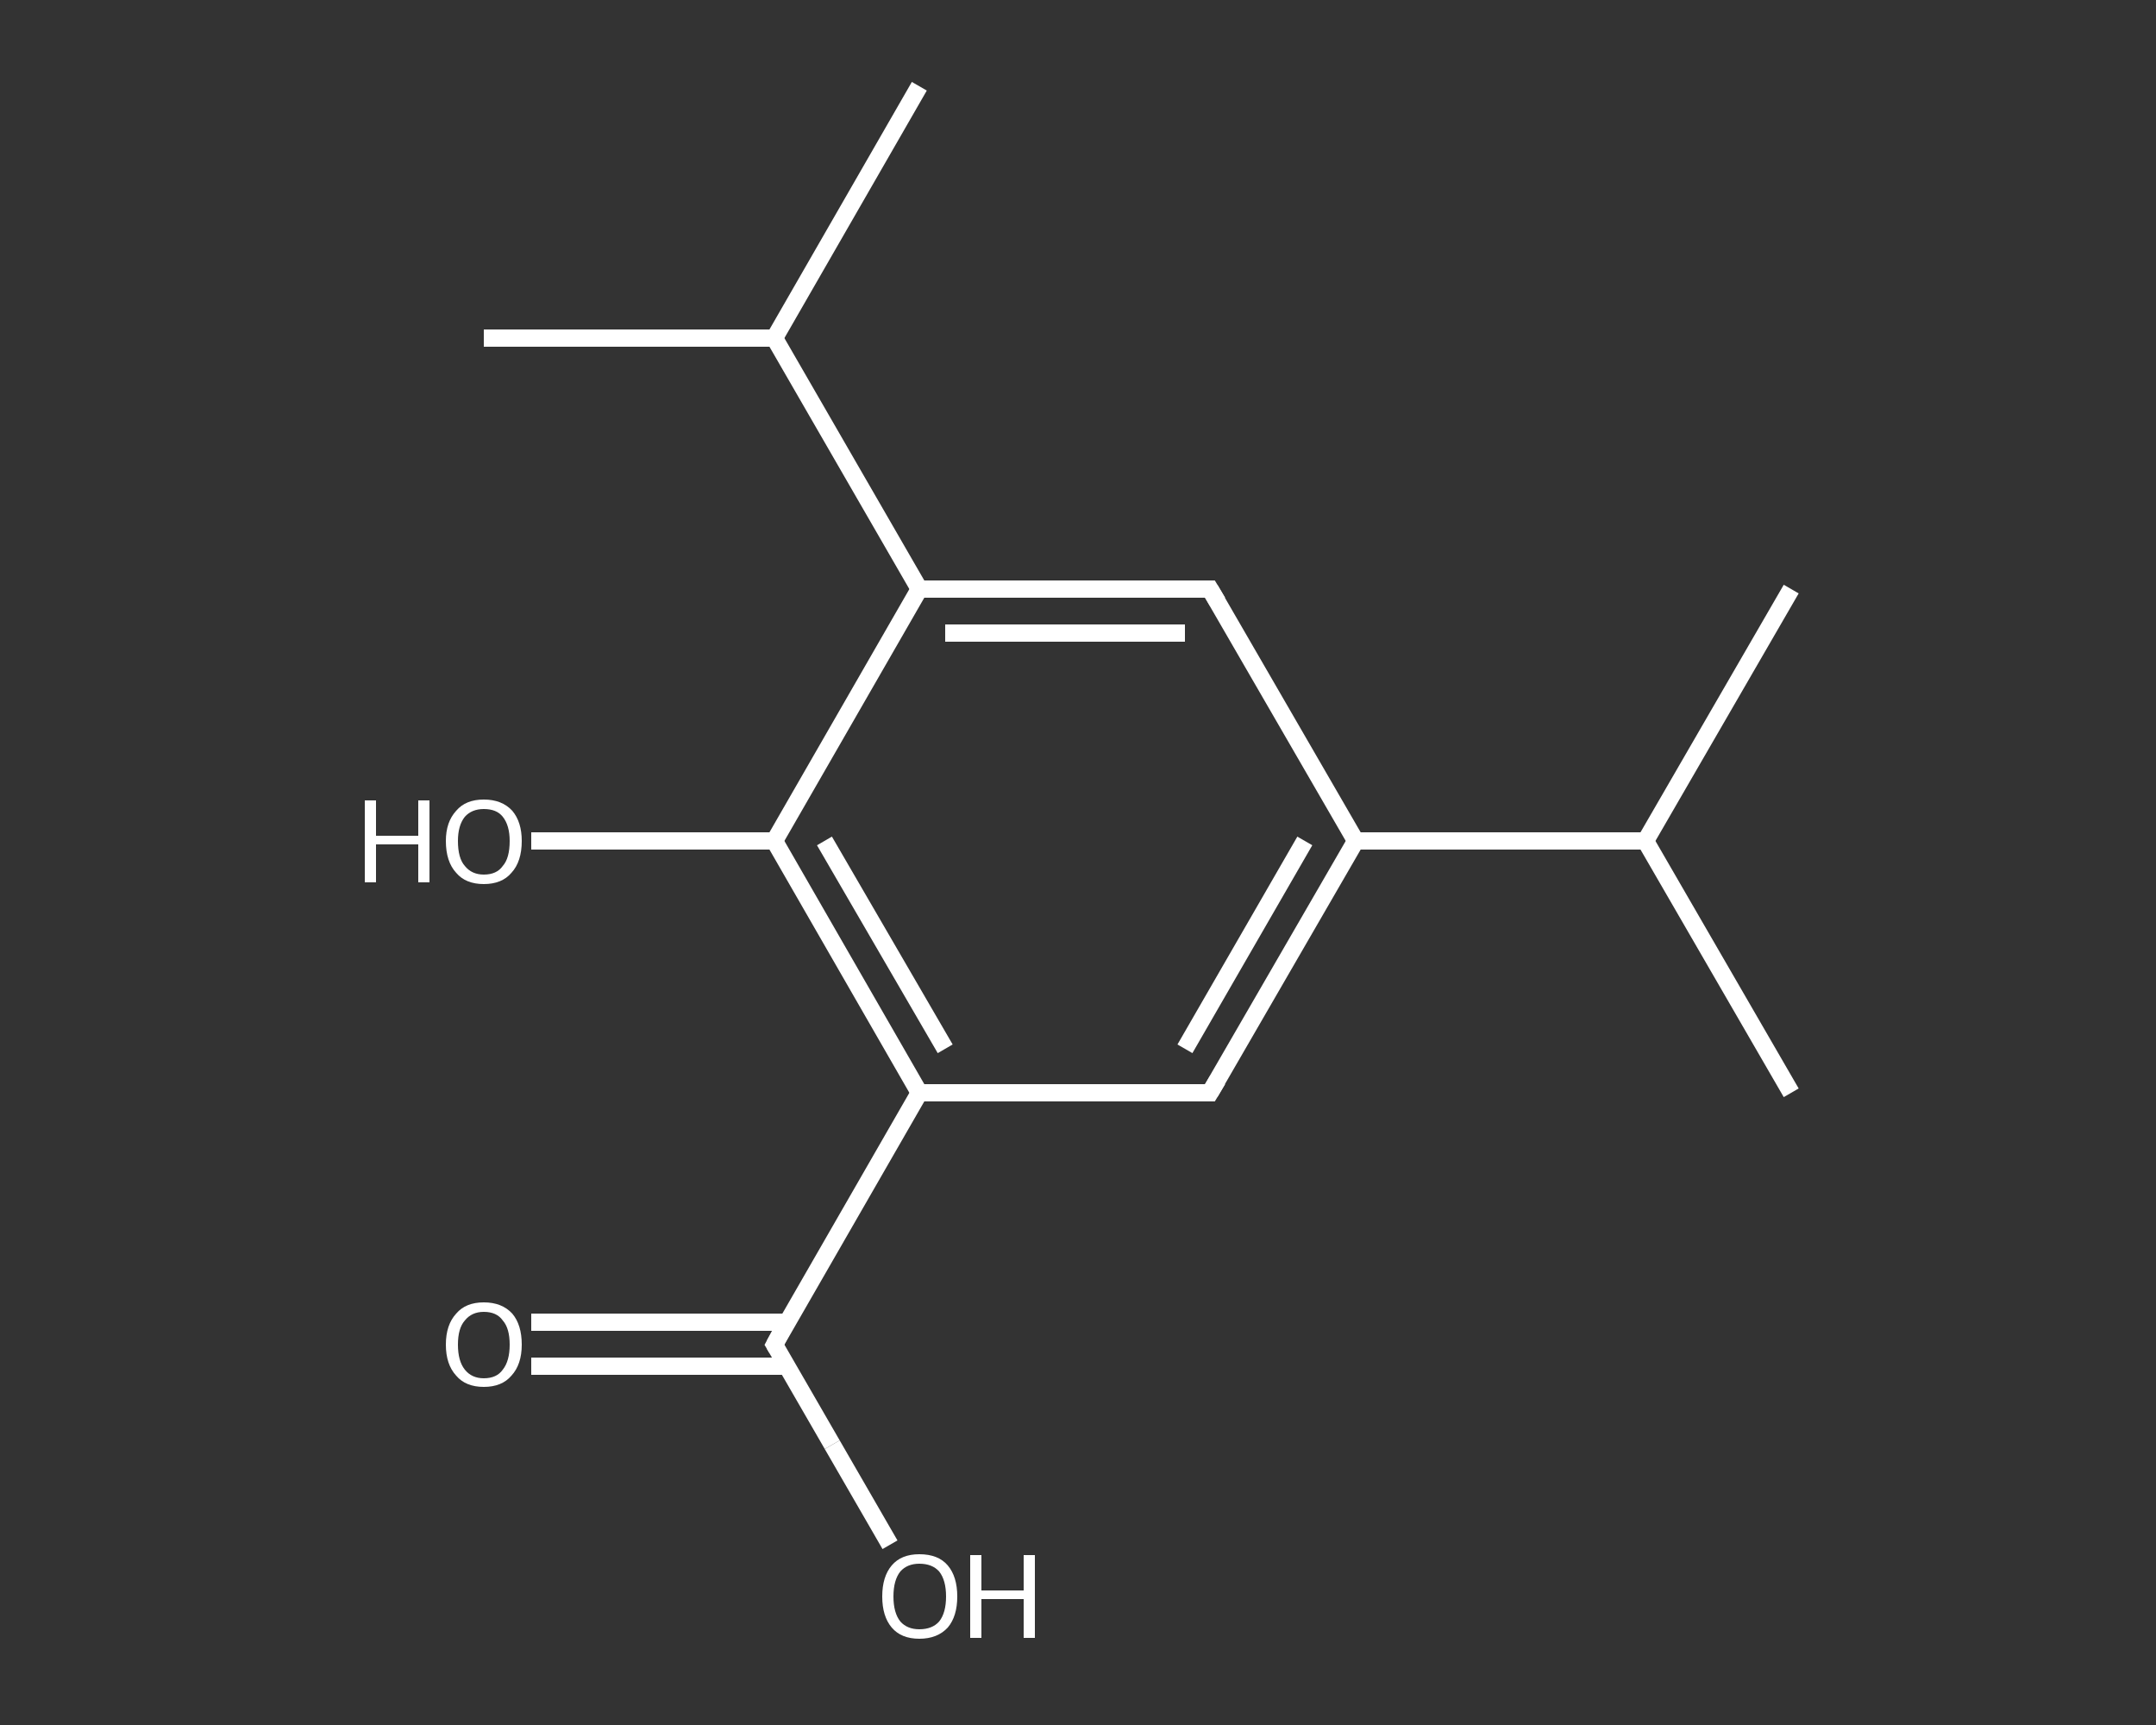 <?xml version='1.0' encoding='iso-8859-1'?>
<svg version='1.1' baseProfile='full'
              xmlns='http://www.w3.org/2000/svg'
                      xmlns:rdkit='http://www.rdkit.org/xml'
                      xmlns:xlink='http://www.w3.org/1999/xlink'
                  xml:space='preserve'
width='250px' height='200px' viewBox='0 0 250 200'>
<rect x="0" y="0" width="250" height="200" fill="#333333" stroke="none"/>
<!-- END OF HEADER -->
<rect style='opacity:1.0;fill:transparent;stroke:none' width='250.0' height='200.0' x='0.0' y='0.0'> </rect>
<path class='bond-0 atom-0 atom-1' d='M 207.7,126.7 L 190.8,97.5' style='fill:none;fill-rule:evenodd;stroke:#FFFFFF;stroke-width:2.0px;stroke-linecap:butt;stroke-linejoin:miter;stroke-opacity:1' />
<path class='bond-1 atom-1 atom-2' d='M 190.8,97.5 L 207.7,68.3' style='fill:none;fill-rule:evenodd;stroke:#FFFFFF;stroke-width:2.0px;stroke-linecap:butt;stroke-linejoin:miter;stroke-opacity:1' />
<path class='bond-2 atom-1 atom-3' d='M 190.8,97.5 L 157.2,97.5' style='fill:none;fill-rule:evenodd;stroke:#FFFFFF;stroke-width:2.0px;stroke-linecap:butt;stroke-linejoin:miter;stroke-opacity:1' />
<path class='bond-3 atom-3 atom-4' d='M 157.2,97.5 L 140.3,126.7' style='fill:none;fill-rule:evenodd;stroke:#FFFFFF;stroke-width:2.0px;stroke-linecap:butt;stroke-linejoin:miter;stroke-opacity:1' />
<path class='bond-3 atom-3 atom-4' d='M 151.3,97.5 L 137.4,121.6' style='fill:none;fill-rule:evenodd;stroke:#FFFFFF;stroke-width:2.0px;stroke-linecap:butt;stroke-linejoin:miter;stroke-opacity:1' />
<path class='bond-4 atom-4 atom-5' d='M 140.3,126.7 L 106.6,126.7' style='fill:none;fill-rule:evenodd;stroke:#FFFFFF;stroke-width:2.0px;stroke-linecap:butt;stroke-linejoin:miter;stroke-opacity:1' />
<path class='bond-5 atom-5 atom-6' d='M 106.6,126.7 L 89.8,155.9' style='fill:none;fill-rule:evenodd;stroke:#FFFFFF;stroke-width:2.0px;stroke-linecap:butt;stroke-linejoin:miter;stroke-opacity:1' />
<path class='bond-6 atom-6 atom-7' d='M 91.3,153.3 L 76.4,153.3' style='fill:none;fill-rule:evenodd;stroke:#FFFFFF;stroke-width:2.0px;stroke-linecap:butt;stroke-linejoin:miter;stroke-opacity:1' />
<path class='bond-6 atom-6 atom-7' d='M 76.4,153.3 L 61.6,153.3' style='fill:none;fill-rule:evenodd;stroke:#FFFFFF;stroke-width:2.0px;stroke-linecap:butt;stroke-linejoin:miter;stroke-opacity:1' />
<path class='bond-6 atom-6 atom-7' d='M 91.3,158.4 L 76.4,158.4' style='fill:none;fill-rule:evenodd;stroke:#FFFFFF;stroke-width:2.0px;stroke-linecap:butt;stroke-linejoin:miter;stroke-opacity:1' />
<path class='bond-6 atom-6 atom-7' d='M 76.4,158.4 L 61.6,158.4' style='fill:none;fill-rule:evenodd;stroke:#FFFFFF;stroke-width:2.0px;stroke-linecap:butt;stroke-linejoin:miter;stroke-opacity:1' />
<path class='bond-7 atom-6 atom-8' d='M 89.8,155.9 L 96.5,167.5' style='fill:none;fill-rule:evenodd;stroke:#FFFFFF;stroke-width:2.0px;stroke-linecap:butt;stroke-linejoin:miter;stroke-opacity:1' />
<path class='bond-7 atom-6 atom-8' d='M 96.5,167.5 L 103.2,179.1' style='fill:none;fill-rule:evenodd;stroke:#FFFFFF;stroke-width:2.0px;stroke-linecap:butt;stroke-linejoin:miter;stroke-opacity:1' />
<path class='bond-8 atom-5 atom-9' d='M 106.6,126.7 L 89.8,97.5' style='fill:none;fill-rule:evenodd;stroke:#FFFFFF;stroke-width:2.0px;stroke-linecap:butt;stroke-linejoin:miter;stroke-opacity:1' />
<path class='bond-8 atom-5 atom-9' d='M 109.6,121.6 L 95.6,97.5' style='fill:none;fill-rule:evenodd;stroke:#FFFFFF;stroke-width:2.0px;stroke-linecap:butt;stroke-linejoin:miter;stroke-opacity:1' />
<path class='bond-9 atom-9 atom-10' d='M 89.8,97.5 L 75.7,97.5' style='fill:none;fill-rule:evenodd;stroke:#FFFFFF;stroke-width:2.0px;stroke-linecap:butt;stroke-linejoin:miter;stroke-opacity:1' />
<path class='bond-9 atom-9 atom-10' d='M 75.7,97.5 L 61.6,97.5' style='fill:none;fill-rule:evenodd;stroke:#FFFFFF;stroke-width:2.0px;stroke-linecap:butt;stroke-linejoin:miter;stroke-opacity:1' />
<path class='bond-10 atom-9 atom-11' d='M 89.8,97.5 L 106.6,68.3' style='fill:none;fill-rule:evenodd;stroke:#FFFFFF;stroke-width:2.0px;stroke-linecap:butt;stroke-linejoin:miter;stroke-opacity:1' />
<path class='bond-11 atom-11 atom-12' d='M 106.6,68.3 L 89.8,39.2' style='fill:none;fill-rule:evenodd;stroke:#FFFFFF;stroke-width:2.0px;stroke-linecap:butt;stroke-linejoin:miter;stroke-opacity:1' />
<path class='bond-12 atom-12 atom-13' d='M 89.8,39.2 L 106.6,10.0' style='fill:none;fill-rule:evenodd;stroke:#FFFFFF;stroke-width:2.0px;stroke-linecap:butt;stroke-linejoin:miter;stroke-opacity:1' />
<path class='bond-13 atom-12 atom-14' d='M 89.8,39.2 L 56.1,39.2' style='fill:none;fill-rule:evenodd;stroke:#FFFFFF;stroke-width:2.0px;stroke-linecap:butt;stroke-linejoin:miter;stroke-opacity:1' />
<path class='bond-14 atom-11 atom-15' d='M 106.6,68.3 L 140.3,68.3' style='fill:none;fill-rule:evenodd;stroke:#FFFFFF;stroke-width:2.0px;stroke-linecap:butt;stroke-linejoin:miter;stroke-opacity:1' />
<path class='bond-14 atom-11 atom-15' d='M 109.6,73.4 L 137.4,73.4' style='fill:none;fill-rule:evenodd;stroke:#FFFFFF;stroke-width:2.0px;stroke-linecap:butt;stroke-linejoin:miter;stroke-opacity:1' />
<path class='bond-15 atom-15 atom-3' d='M 140.3,68.3 L 157.2,97.5' style='fill:none;fill-rule:evenodd;stroke:#FFFFFF;stroke-width:2.0px;stroke-linecap:butt;stroke-linejoin:miter;stroke-opacity:1' />
<path d='M 141.2,125.2 L 140.3,126.7 L 138.6,126.7' style='fill:none;stroke:#FFFFFF;stroke-width:2.0px;stroke-linecap:butt;stroke-linejoin:miter;stroke-opacity:1;' />
<path d='M 90.6,154.4 L 89.8,155.9 L 90.1,156.4' style='fill:none;stroke:#FFFFFF;stroke-width:2.0px;stroke-linecap:butt;stroke-linejoin:miter;stroke-opacity:1;' />
<path d='M 138.6,68.3 L 140.3,68.3 L 141.2,69.8' style='fill:none;stroke:#FFFFFF;stroke-width:2.0px;stroke-linecap:butt;stroke-linejoin:miter;stroke-opacity:1;' />
<path class='atom-7' d='M 51.7 155.9
Q 51.7 153.6, 52.9 152.3
Q 54.0 151.0, 56.1 151.0
Q 58.2 151.0, 59.4 152.3
Q 60.5 153.6, 60.5 155.9
Q 60.5 158.2, 59.3 159.5
Q 58.2 160.8, 56.1 160.8
Q 54.0 160.8, 52.9 159.5
Q 51.7 158.2, 51.7 155.9
M 56.1 159.8
Q 57.6 159.8, 58.3 158.8
Q 59.1 157.8, 59.1 155.9
Q 59.1 154.0, 58.3 153.1
Q 57.6 152.1, 56.1 152.1
Q 54.7 152.1, 53.9 153.1
Q 53.1 154.0, 53.1 155.9
Q 53.1 157.8, 53.9 158.8
Q 54.7 159.8, 56.1 159.8
' fill='#FFFFFF'/>
<path class='atom-8' d='M 102.3 185.1
Q 102.3 182.8, 103.4 181.5
Q 104.5 180.2, 106.6 180.2
Q 108.8 180.2, 109.9 181.5
Q 111.0 182.8, 111.0 185.1
Q 111.0 187.4, 109.9 188.7
Q 108.7 190.0, 106.6 190.0
Q 104.5 190.0, 103.4 188.7
Q 102.3 187.4, 102.3 185.1
M 106.6 188.9
Q 108.1 188.9, 108.9 188.0
Q 109.7 187.0, 109.7 185.1
Q 109.7 183.2, 108.9 182.2
Q 108.1 181.3, 106.6 181.3
Q 105.2 181.3, 104.4 182.2
Q 103.6 183.2, 103.6 185.1
Q 103.6 187.0, 104.4 188.0
Q 105.2 188.9, 106.6 188.9
' fill='#FFFFFF'/>
<path class='atom-8' d='M 112.5 180.3
L 113.8 180.3
L 113.8 184.4
L 118.7 184.4
L 118.7 180.3
L 120.0 180.3
L 120.0 189.9
L 118.7 189.9
L 118.7 185.4
L 113.8 185.4
L 113.8 189.9
L 112.5 189.9
L 112.5 180.3
' fill='#FFFFFF'/>
<path class='atom-10' d='M 42.3 92.8
L 43.6 92.8
L 43.6 96.9
L 48.5 96.9
L 48.5 92.8
L 49.8 92.8
L 49.8 102.3
L 48.5 102.3
L 48.5 97.9
L 43.6 97.9
L 43.6 102.3
L 42.3 102.3
L 42.3 92.8
' fill='#FFFFFF'/>
<path class='atom-10' d='M 51.7 97.5
Q 51.7 95.3, 52.9 94.0
Q 54.0 92.7, 56.1 92.7
Q 58.2 92.7, 59.4 94.0
Q 60.5 95.3, 60.5 97.5
Q 60.5 99.9, 59.3 101.2
Q 58.2 102.5, 56.1 102.5
Q 54.0 102.5, 52.9 101.2
Q 51.7 99.9, 51.7 97.5
M 56.1 101.4
Q 57.6 101.4, 58.3 100.4
Q 59.1 99.5, 59.1 97.5
Q 59.1 95.7, 58.3 94.7
Q 57.6 93.8, 56.1 93.8
Q 54.7 93.8, 53.9 94.7
Q 53.1 95.7, 53.1 97.5
Q 53.1 99.5, 53.9 100.4
Q 54.7 101.4, 56.1 101.4
' fill='#FFFFFF'/>
</svg>
